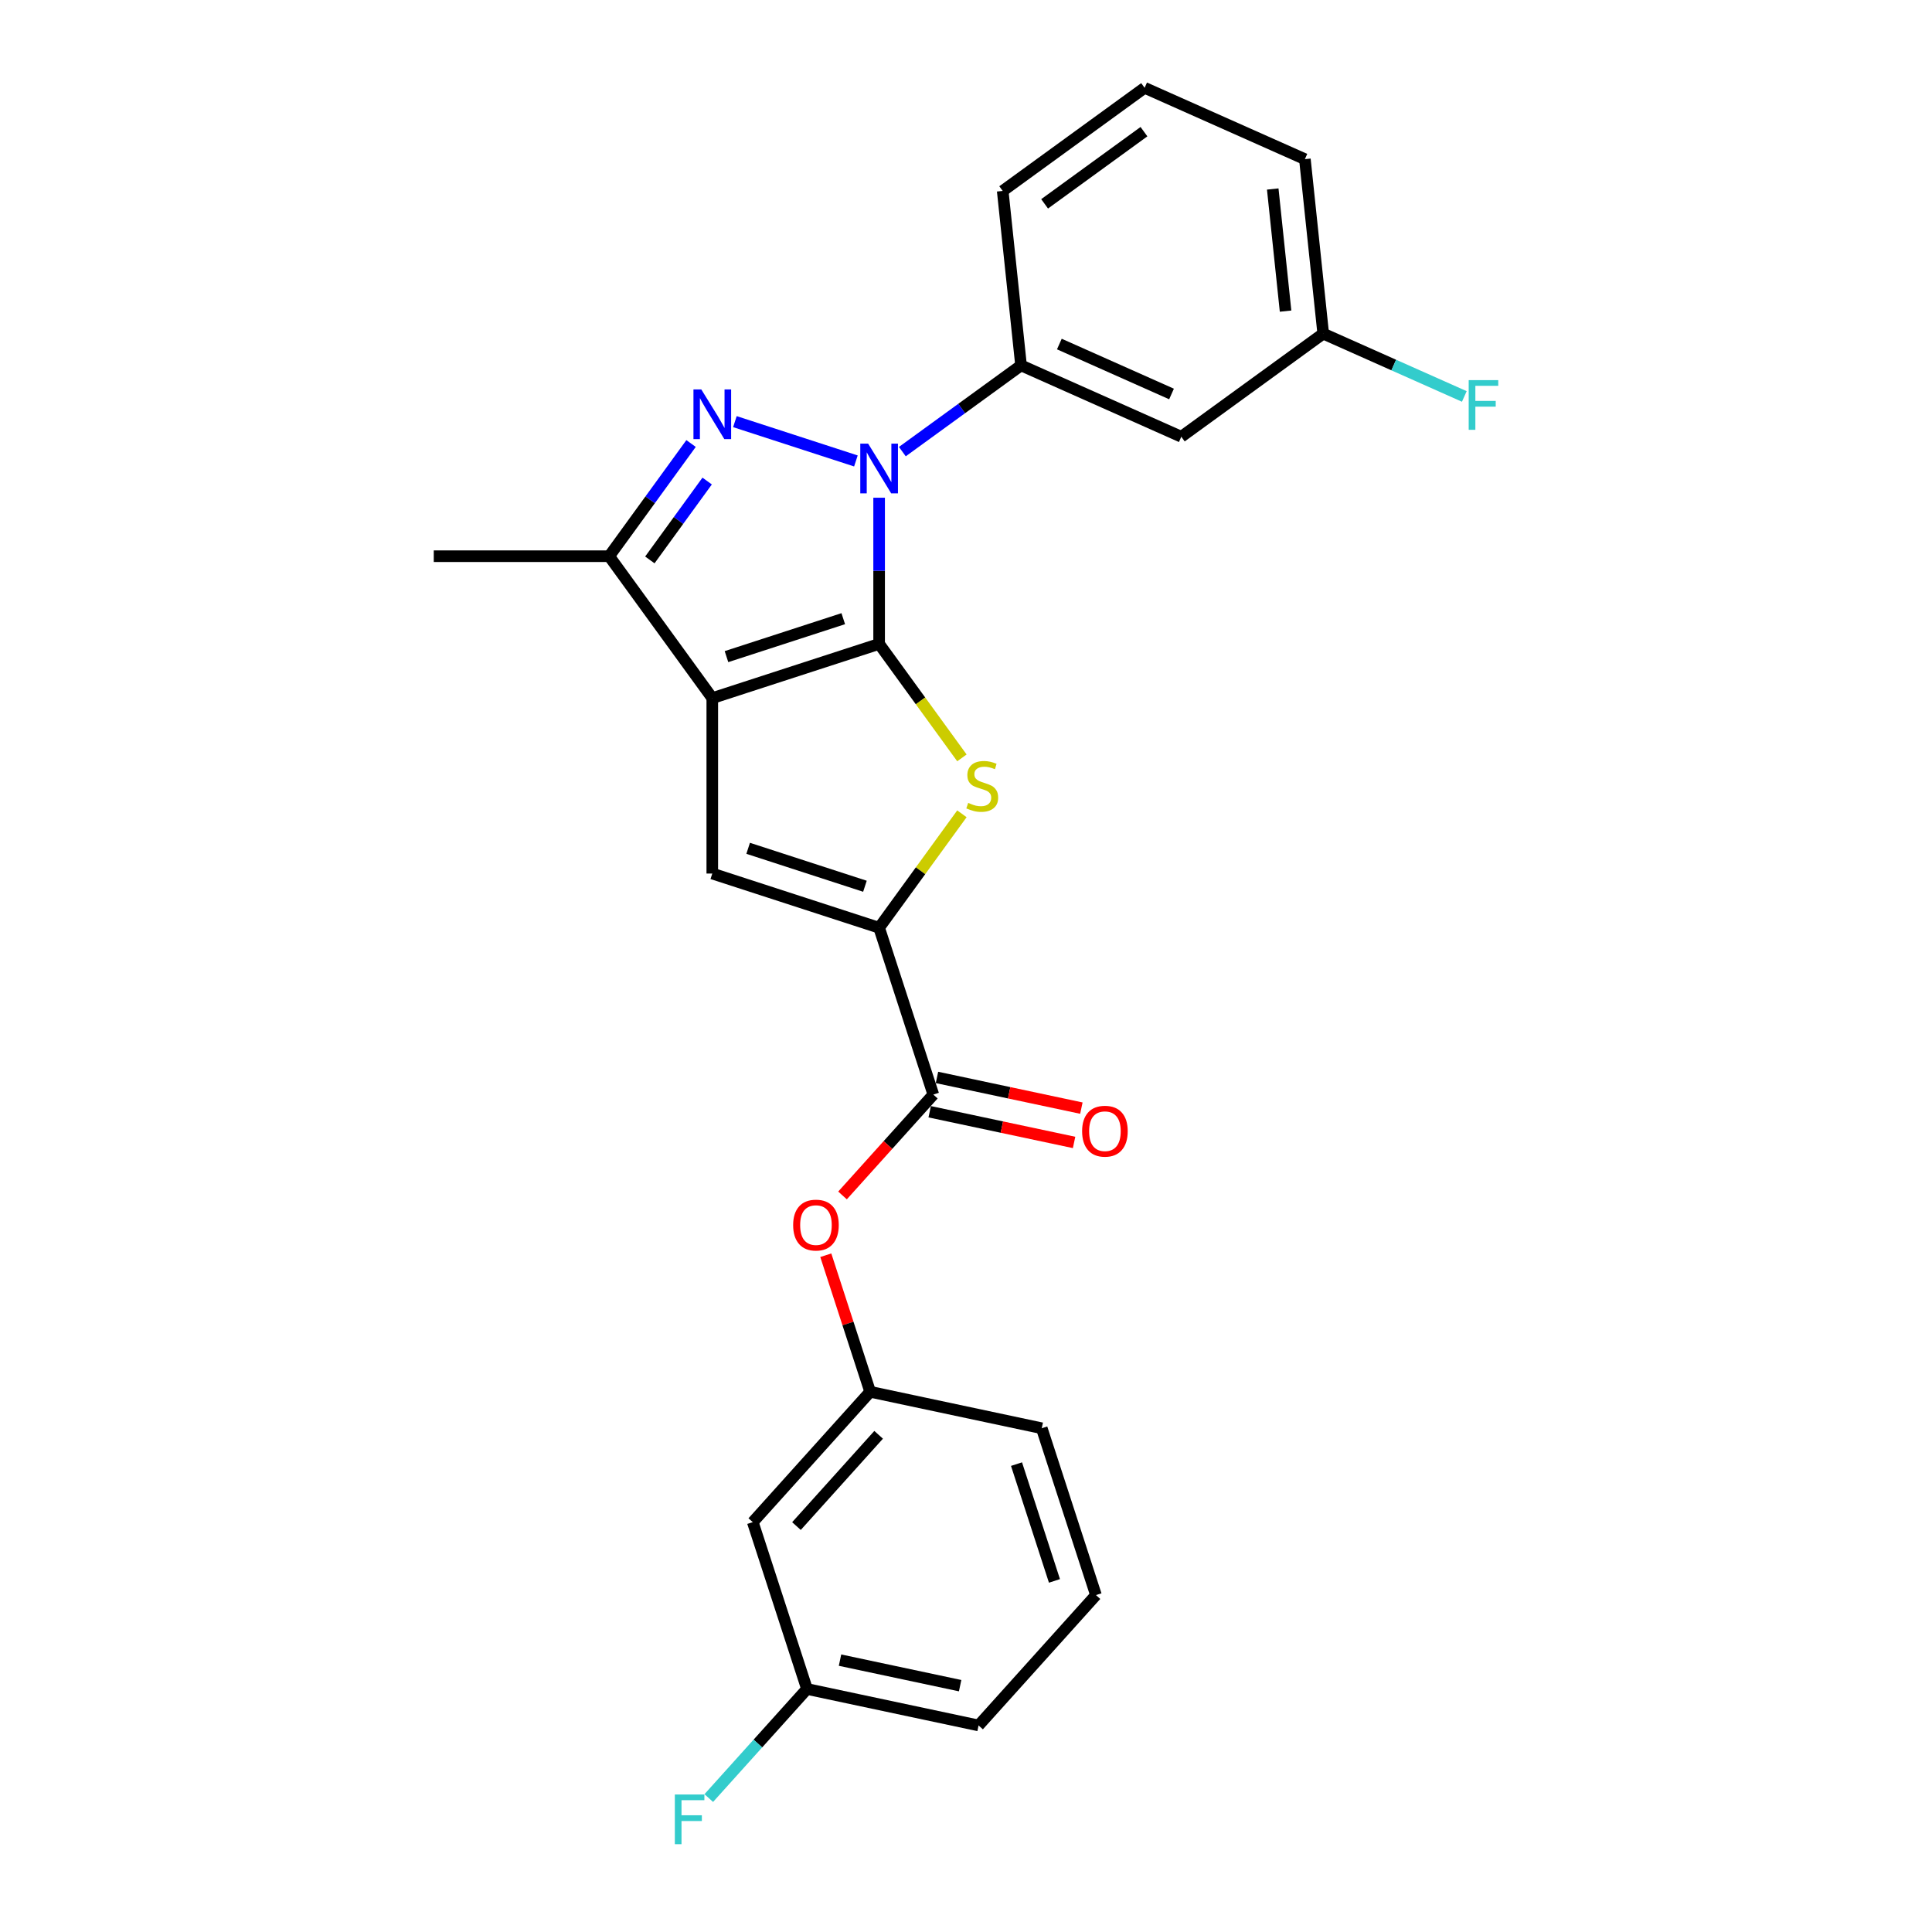 <?xml version='1.0' encoding='iso-8859-1'?>
<svg version='1.1' baseProfile='full'
              xmlns='http://www.w3.org/2000/svg'
                      xmlns:rdkit='http://www.rdkit.org/xml'
                      xmlns:xlink='http://www.w3.org/1999/xlink'
                  xml:space='preserve'
width='1000px' height='1000px' viewBox='0 0 1000 1000'>
<!-- END OF HEADER -->
<rect style='opacity:1.0;fill:#FFFFFF;stroke:none' width='1000' height='1000' x='0' y='0'> </rect>
<path class='bond-0' d='M 455.033,333.29 L 368.68,361.348' style='fill:none;fill-rule:evenodd;stroke:#000000;stroke-width:6px;stroke-linecap:butt;stroke-linejoin:miter;stroke-opacity:1' />
<path class='bond-0' d='M 436.469,320.228 L 376.022,339.868' style='fill:none;fill-rule:evenodd;stroke:#000000;stroke-width:6px;stroke-linecap:butt;stroke-linejoin:miter;stroke-opacity:1' />
<path class='bond-1' d='M 455.033,333.29 L 455.033,295.455' style='fill:none;fill-rule:evenodd;stroke:#000000;stroke-width:6px;stroke-linecap:butt;stroke-linejoin:miter;stroke-opacity:1' />
<path class='bond-1' d='M 455.033,295.455 L 455.033,257.62' style='fill:none;fill-rule:evenodd;stroke:#0000FF;stroke-width:6px;stroke-linecap:butt;stroke-linejoin:miter;stroke-opacity:1' />
<path class='bond-3' d='M 455.033,333.29 L 476.461,362.782' style='fill:none;fill-rule:evenodd;stroke:#000000;stroke-width:6px;stroke-linecap:butt;stroke-linejoin:miter;stroke-opacity:1' />
<path class='bond-3' d='M 476.461,362.782 L 497.888,392.275' style='fill:none;fill-rule:evenodd;stroke:#CCCC00;stroke-width:6px;stroke-linecap:butt;stroke-linejoin:miter;stroke-opacity:1' />
<path class='bond-5' d='M 368.68,361.348 L 368.68,452.145' style='fill:none;fill-rule:evenodd;stroke:#000000;stroke-width:6px;stroke-linecap:butt;stroke-linejoin:miter;stroke-opacity:1' />
<path class='bond-6' d='M 368.68,361.348 L 315.311,287.891' style='fill:none;fill-rule:evenodd;stroke:#000000;stroke-width:6px;stroke-linecap:butt;stroke-linejoin:miter;stroke-opacity:1' />
<path class='bond-2' d='M 443.012,238.587 L 380.386,218.238' style='fill:none;fill-rule:evenodd;stroke:#0000FF;stroke-width:6px;stroke-linecap:butt;stroke-linejoin:miter;stroke-opacity:1' />
<path class='bond-8' d='M 467.055,233.759 L 497.772,211.441' style='fill:none;fill-rule:evenodd;stroke:#0000FF;stroke-width:6px;stroke-linecap:butt;stroke-linejoin:miter;stroke-opacity:1' />
<path class='bond-8' d='M 497.772,211.441 L 528.49,189.124' style='fill:none;fill-rule:evenodd;stroke:#000000;stroke-width:6px;stroke-linecap:butt;stroke-linejoin:miter;stroke-opacity:1' />
<path class='bond-25' d='M 357.69,229.562 L 336.501,258.726' style='fill:none;fill-rule:evenodd;stroke:#0000FF;stroke-width:6px;stroke-linecap:butt;stroke-linejoin:miter;stroke-opacity:1' />
<path class='bond-25' d='M 336.501,258.726 L 315.311,287.891' style='fill:none;fill-rule:evenodd;stroke:#000000;stroke-width:6px;stroke-linecap:butt;stroke-linejoin:miter;stroke-opacity:1' />
<path class='bond-25' d='M 366.024,248.985 L 351.192,269.4' style='fill:none;fill-rule:evenodd;stroke:#0000FF;stroke-width:6px;stroke-linecap:butt;stroke-linejoin:miter;stroke-opacity:1' />
<path class='bond-25' d='M 351.192,269.4 L 336.359,289.816' style='fill:none;fill-rule:evenodd;stroke:#000000;stroke-width:6px;stroke-linecap:butt;stroke-linejoin:miter;stroke-opacity:1' />
<path class='bond-4' d='M 497.888,421.218 L 476.461,450.71' style='fill:none;fill-rule:evenodd;stroke:#CCCC00;stroke-width:6px;stroke-linecap:butt;stroke-linejoin:miter;stroke-opacity:1' />
<path class='bond-4' d='M 476.461,450.71 L 455.033,480.203' style='fill:none;fill-rule:evenodd;stroke:#000000;stroke-width:6px;stroke-linecap:butt;stroke-linejoin:miter;stroke-opacity:1' />
<path class='bond-7' d='M 455.033,480.203 L 483.091,566.556' style='fill:none;fill-rule:evenodd;stroke:#000000;stroke-width:6px;stroke-linecap:butt;stroke-linejoin:miter;stroke-opacity:1' />
<path class='bond-26' d='M 455.033,480.203 L 368.68,452.145' style='fill:none;fill-rule:evenodd;stroke:#000000;stroke-width:6px;stroke-linecap:butt;stroke-linejoin:miter;stroke-opacity:1' />
<path class='bond-26' d='M 447.692,458.723 L 387.245,439.083' style='fill:none;fill-rule:evenodd;stroke:#000000;stroke-width:6px;stroke-linecap:butt;stroke-linejoin:miter;stroke-opacity:1' />
<path class='bond-18' d='M 315.311,287.891 L 224.514,287.891' style='fill:none;fill-rule:evenodd;stroke:#000000;stroke-width:6px;stroke-linecap:butt;stroke-linejoin:miter;stroke-opacity:1' />
<path class='bond-9' d='M 483.091,566.556 L 459.589,592.658' style='fill:none;fill-rule:evenodd;stroke:#000000;stroke-width:6px;stroke-linecap:butt;stroke-linejoin:miter;stroke-opacity:1' />
<path class='bond-9' d='M 459.589,592.658 L 436.087,618.759' style='fill:none;fill-rule:evenodd;stroke:#FF0000;stroke-width:6px;stroke-linecap:butt;stroke-linejoin:miter;stroke-opacity:1' />
<path class='bond-11' d='M 481.204,575.437 L 518.573,583.38' style='fill:none;fill-rule:evenodd;stroke:#000000;stroke-width:6px;stroke-linecap:butt;stroke-linejoin:miter;stroke-opacity:1' />
<path class='bond-11' d='M 518.573,583.38 L 555.943,591.324' style='fill:none;fill-rule:evenodd;stroke:#FF0000;stroke-width:6px;stroke-linecap:butt;stroke-linejoin:miter;stroke-opacity:1' />
<path class='bond-11' d='M 484.979,557.675 L 522.349,565.618' style='fill:none;fill-rule:evenodd;stroke:#000000;stroke-width:6px;stroke-linecap:butt;stroke-linejoin:miter;stroke-opacity:1' />
<path class='bond-11' d='M 522.349,565.618 L 559.719,573.561' style='fill:none;fill-rule:evenodd;stroke:#FF0000;stroke-width:6px;stroke-linecap:butt;stroke-linejoin:miter;stroke-opacity:1' />
<path class='bond-10' d='M 528.49,189.124 L 611.437,226.054' style='fill:none;fill-rule:evenodd;stroke:#000000;stroke-width:6px;stroke-linecap:butt;stroke-linejoin:miter;stroke-opacity:1' />
<path class='bond-10' d='M 548.318,178.074 L 606.381,203.925' style='fill:none;fill-rule:evenodd;stroke:#000000;stroke-width:6px;stroke-linecap:butt;stroke-linejoin:miter;stroke-opacity:1' />
<path class='bond-19' d='M 528.49,189.124 L 518.999,98.824' style='fill:none;fill-rule:evenodd;stroke:#000000;stroke-width:6px;stroke-linecap:butt;stroke-linejoin:miter;stroke-opacity:1' />
<path class='bond-12' d='M 427.428,649.703 L 438.911,685.044' style='fill:none;fill-rule:evenodd;stroke:#FF0000;stroke-width:6px;stroke-linecap:butt;stroke-linejoin:miter;stroke-opacity:1' />
<path class='bond-12' d='M 438.911,685.044 L 450.394,720.385' style='fill:none;fill-rule:evenodd;stroke:#000000;stroke-width:6px;stroke-linecap:butt;stroke-linejoin:miter;stroke-opacity:1' />
<path class='bond-14' d='M 611.437,226.054 L 684.894,172.685' style='fill:none;fill-rule:evenodd;stroke:#000000;stroke-width:6px;stroke-linecap:butt;stroke-linejoin:miter;stroke-opacity:1' />
<path class='bond-13' d='M 450.394,720.385 L 389.639,787.86' style='fill:none;fill-rule:evenodd;stroke:#000000;stroke-width:6px;stroke-linecap:butt;stroke-linejoin:miter;stroke-opacity:1' />
<path class='bond-13' d='M 454.776,742.657 L 412.247,789.89' style='fill:none;fill-rule:evenodd;stroke:#000000;stroke-width:6px;stroke-linecap:butt;stroke-linejoin:miter;stroke-opacity:1' />
<path class='bond-22' d='M 450.394,720.385 L 539.207,739.262' style='fill:none;fill-rule:evenodd;stroke:#000000;stroke-width:6px;stroke-linecap:butt;stroke-linejoin:miter;stroke-opacity:1' />
<path class='bond-15' d='M 389.639,787.86 L 417.697,874.213' style='fill:none;fill-rule:evenodd;stroke:#000000;stroke-width:6px;stroke-linecap:butt;stroke-linejoin:miter;stroke-opacity:1' />
<path class='bond-16' d='M 684.894,172.685 L 721.41,188.943' style='fill:none;fill-rule:evenodd;stroke:#000000;stroke-width:6px;stroke-linecap:butt;stroke-linejoin:miter;stroke-opacity:1' />
<path class='bond-16' d='M 721.41,188.943 L 757.926,205.201' style='fill:none;fill-rule:evenodd;stroke:#33CCCC;stroke-width:6px;stroke-linecap:butt;stroke-linejoin:miter;stroke-opacity:1' />
<path class='bond-27' d='M 684.894,172.685 L 675.403,82.385' style='fill:none;fill-rule:evenodd;stroke:#000000;stroke-width:6px;stroke-linecap:butt;stroke-linejoin:miter;stroke-opacity:1' />
<path class='bond-27' d='M 665.41,161.038 L 658.766,97.828' style='fill:none;fill-rule:evenodd;stroke:#000000;stroke-width:6px;stroke-linecap:butt;stroke-linejoin:miter;stroke-opacity:1' />
<path class='bond-17' d='M 417.697,874.213 L 392.277,902.445' style='fill:none;fill-rule:evenodd;stroke:#000000;stroke-width:6px;stroke-linecap:butt;stroke-linejoin:miter;stroke-opacity:1' />
<path class='bond-17' d='M 392.277,902.445 L 366.857,930.677' style='fill:none;fill-rule:evenodd;stroke:#33CCCC;stroke-width:6px;stroke-linecap:butt;stroke-linejoin:miter;stroke-opacity:1' />
<path class='bond-28' d='M 417.697,874.213 L 506.51,893.091' style='fill:none;fill-rule:evenodd;stroke:#000000;stroke-width:6px;stroke-linecap:butt;stroke-linejoin:miter;stroke-opacity:1' />
<path class='bond-28' d='M 434.794,859.282 L 496.963,872.497' style='fill:none;fill-rule:evenodd;stroke:#000000;stroke-width:6px;stroke-linecap:butt;stroke-linejoin:miter;stroke-opacity:1' />
<path class='bond-20' d='M 518.999,98.824 L 592.455,45.455' style='fill:none;fill-rule:evenodd;stroke:#000000;stroke-width:6px;stroke-linecap:butt;stroke-linejoin:miter;stroke-opacity:1' />
<path class='bond-20' d='M 540.691,105.51 L 592.111,68.151' style='fill:none;fill-rule:evenodd;stroke:#000000;stroke-width:6px;stroke-linecap:butt;stroke-linejoin:miter;stroke-opacity:1' />
<path class='bond-23' d='M 592.455,45.455 L 675.403,82.385' style='fill:none;fill-rule:evenodd;stroke:#000000;stroke-width:6px;stroke-linecap:butt;stroke-linejoin:miter;stroke-opacity:1' />
<path class='bond-21' d='M 567.265,825.616 L 539.207,739.262' style='fill:none;fill-rule:evenodd;stroke:#000000;stroke-width:6px;stroke-linecap:butt;stroke-linejoin:miter;stroke-opacity:1' />
<path class='bond-21' d='M 545.786,818.274 L 526.145,757.827' style='fill:none;fill-rule:evenodd;stroke:#000000;stroke-width:6px;stroke-linecap:butt;stroke-linejoin:miter;stroke-opacity:1' />
<path class='bond-24' d='M 567.265,825.616 L 506.51,893.091' style='fill:none;fill-rule:evenodd;stroke:#000000;stroke-width:6px;stroke-linecap:butt;stroke-linejoin:miter;stroke-opacity:1' />
<path  class='atom-2' d='M 449.35 229.636
L 457.776 243.255
Q 458.611 244.599, 459.955 247.033
Q 461.298 249.466, 461.371 249.611
L 461.371 229.636
L 464.785 229.636
L 464.785 255.35
L 461.262 255.35
L 452.219 240.459
Q 451.166 238.716, 450.04 236.718
Q 448.95 234.72, 448.623 234.103
L 448.623 255.35
L 445.282 255.35
L 445.282 229.636
L 449.35 229.636
' fill='#0000FF'/>
<path  class='atom-3' d='M 362.996 201.578
L 371.422 215.198
Q 372.258 216.541, 373.601 218.975
Q 374.945 221.408, 375.018 221.553
L 375.018 201.578
L 378.432 201.578
L 378.432 227.292
L 374.909 227.292
L 365.866 212.401
Q 364.812 210.658, 363.686 208.66
Q 362.597 206.663, 362.27 206.045
L 362.27 227.292
L 358.929 227.292
L 358.929 201.578
L 362.996 201.578
' fill='#0000FF'/>
<path  class='atom-4' d='M 501.139 415.572
Q 501.429 415.681, 502.628 416.189
Q 503.827 416.698, 505.134 417.025
Q 506.478 417.315, 507.785 417.315
Q 510.219 417.315, 511.635 416.153
Q 513.052 414.954, 513.052 412.884
Q 513.052 411.468, 512.325 410.596
Q 511.635 409.724, 510.546 409.252
Q 509.456 408.78, 507.64 408.235
Q 505.352 407.545, 503.972 406.892
Q 502.628 406.238, 501.647 404.858
Q 500.703 403.478, 500.703 401.153
Q 500.703 397.921, 502.882 395.923
Q 505.098 393.926, 509.456 393.926
Q 512.434 393.926, 515.812 395.342
L 514.976 398.139
Q 511.889 396.868, 509.565 396.868
Q 507.059 396.868, 505.679 397.921
Q 504.299 398.938, 504.335 400.717
Q 504.335 402.097, 505.025 402.933
Q 505.751 403.768, 506.768 404.24
Q 507.822 404.712, 509.565 405.257
Q 511.889 405.984, 513.269 406.71
Q 514.65 407.436, 515.63 408.925
Q 516.647 410.378, 516.647 412.884
Q 516.647 416.443, 514.25 418.368
Q 511.889 420.257, 507.931 420.257
Q 505.642 420.257, 503.899 419.748
Q 502.192 419.276, 500.158 418.441
L 501.139 415.572
' fill='#CCCC00'/>
<path  class='atom-10' d='M 410.533 634.104
Q 410.533 627.93, 413.583 624.479
Q 416.634 621.029, 422.336 621.029
Q 428.038 621.029, 431.089 624.479
Q 434.14 627.93, 434.14 634.104
Q 434.14 640.351, 431.053 643.91
Q 427.966 647.433, 422.336 647.433
Q 416.67 647.433, 413.583 643.91
Q 410.533 640.387, 410.533 634.104
M 422.336 644.527
Q 426.259 644.527, 428.365 641.913
Q 430.508 639.261, 430.508 634.104
Q 430.508 629.056, 428.365 626.513
Q 426.259 623.935, 422.336 623.935
Q 418.414 623.935, 416.271 626.477
Q 414.164 629.019, 414.164 634.104
Q 414.164 639.298, 416.271 641.913
Q 418.414 644.527, 422.336 644.527
' fill='#FF0000'/>
<path  class='atom-12' d='M 560.101 585.506
Q 560.101 579.332, 563.151 575.882
Q 566.202 572.432, 571.904 572.432
Q 577.606 572.432, 580.657 575.882
Q 583.708 579.332, 583.708 585.506
Q 583.708 591.753, 580.621 595.312
Q 577.534 598.835, 571.904 598.835
Q 566.239 598.835, 563.151 595.312
Q 560.101 591.789, 560.101 585.506
M 571.904 595.93
Q 575.827 595.93, 577.933 593.315
Q 580.076 590.664, 580.076 585.506
Q 580.076 580.458, 577.933 577.916
Q 575.827 575.337, 571.904 575.337
Q 567.982 575.337, 565.839 577.879
Q 563.733 580.422, 563.733 585.506
Q 563.733 590.7, 565.839 593.315
Q 567.982 595.93, 571.904 595.93
' fill='#FF0000'/>
<path  class='atom-17' d='M 760.196 196.758
L 775.486 196.758
L 775.486 199.7
L 763.646 199.7
L 763.646 207.509
L 774.179 207.509
L 774.179 210.487
L 763.646 210.487
L 763.646 222.472
L 760.196 222.472
L 760.196 196.758
' fill='#33CCCC'/>
<path  class='atom-18' d='M 349.297 928.832
L 364.587 928.832
L 364.587 931.774
L 352.747 931.774
L 352.747 939.582
L 363.279 939.582
L 363.279 942.56
L 352.747 942.56
L 352.747 954.545
L 349.297 954.545
L 349.297 928.832
' fill='#33CCCC'/>
</svg>
